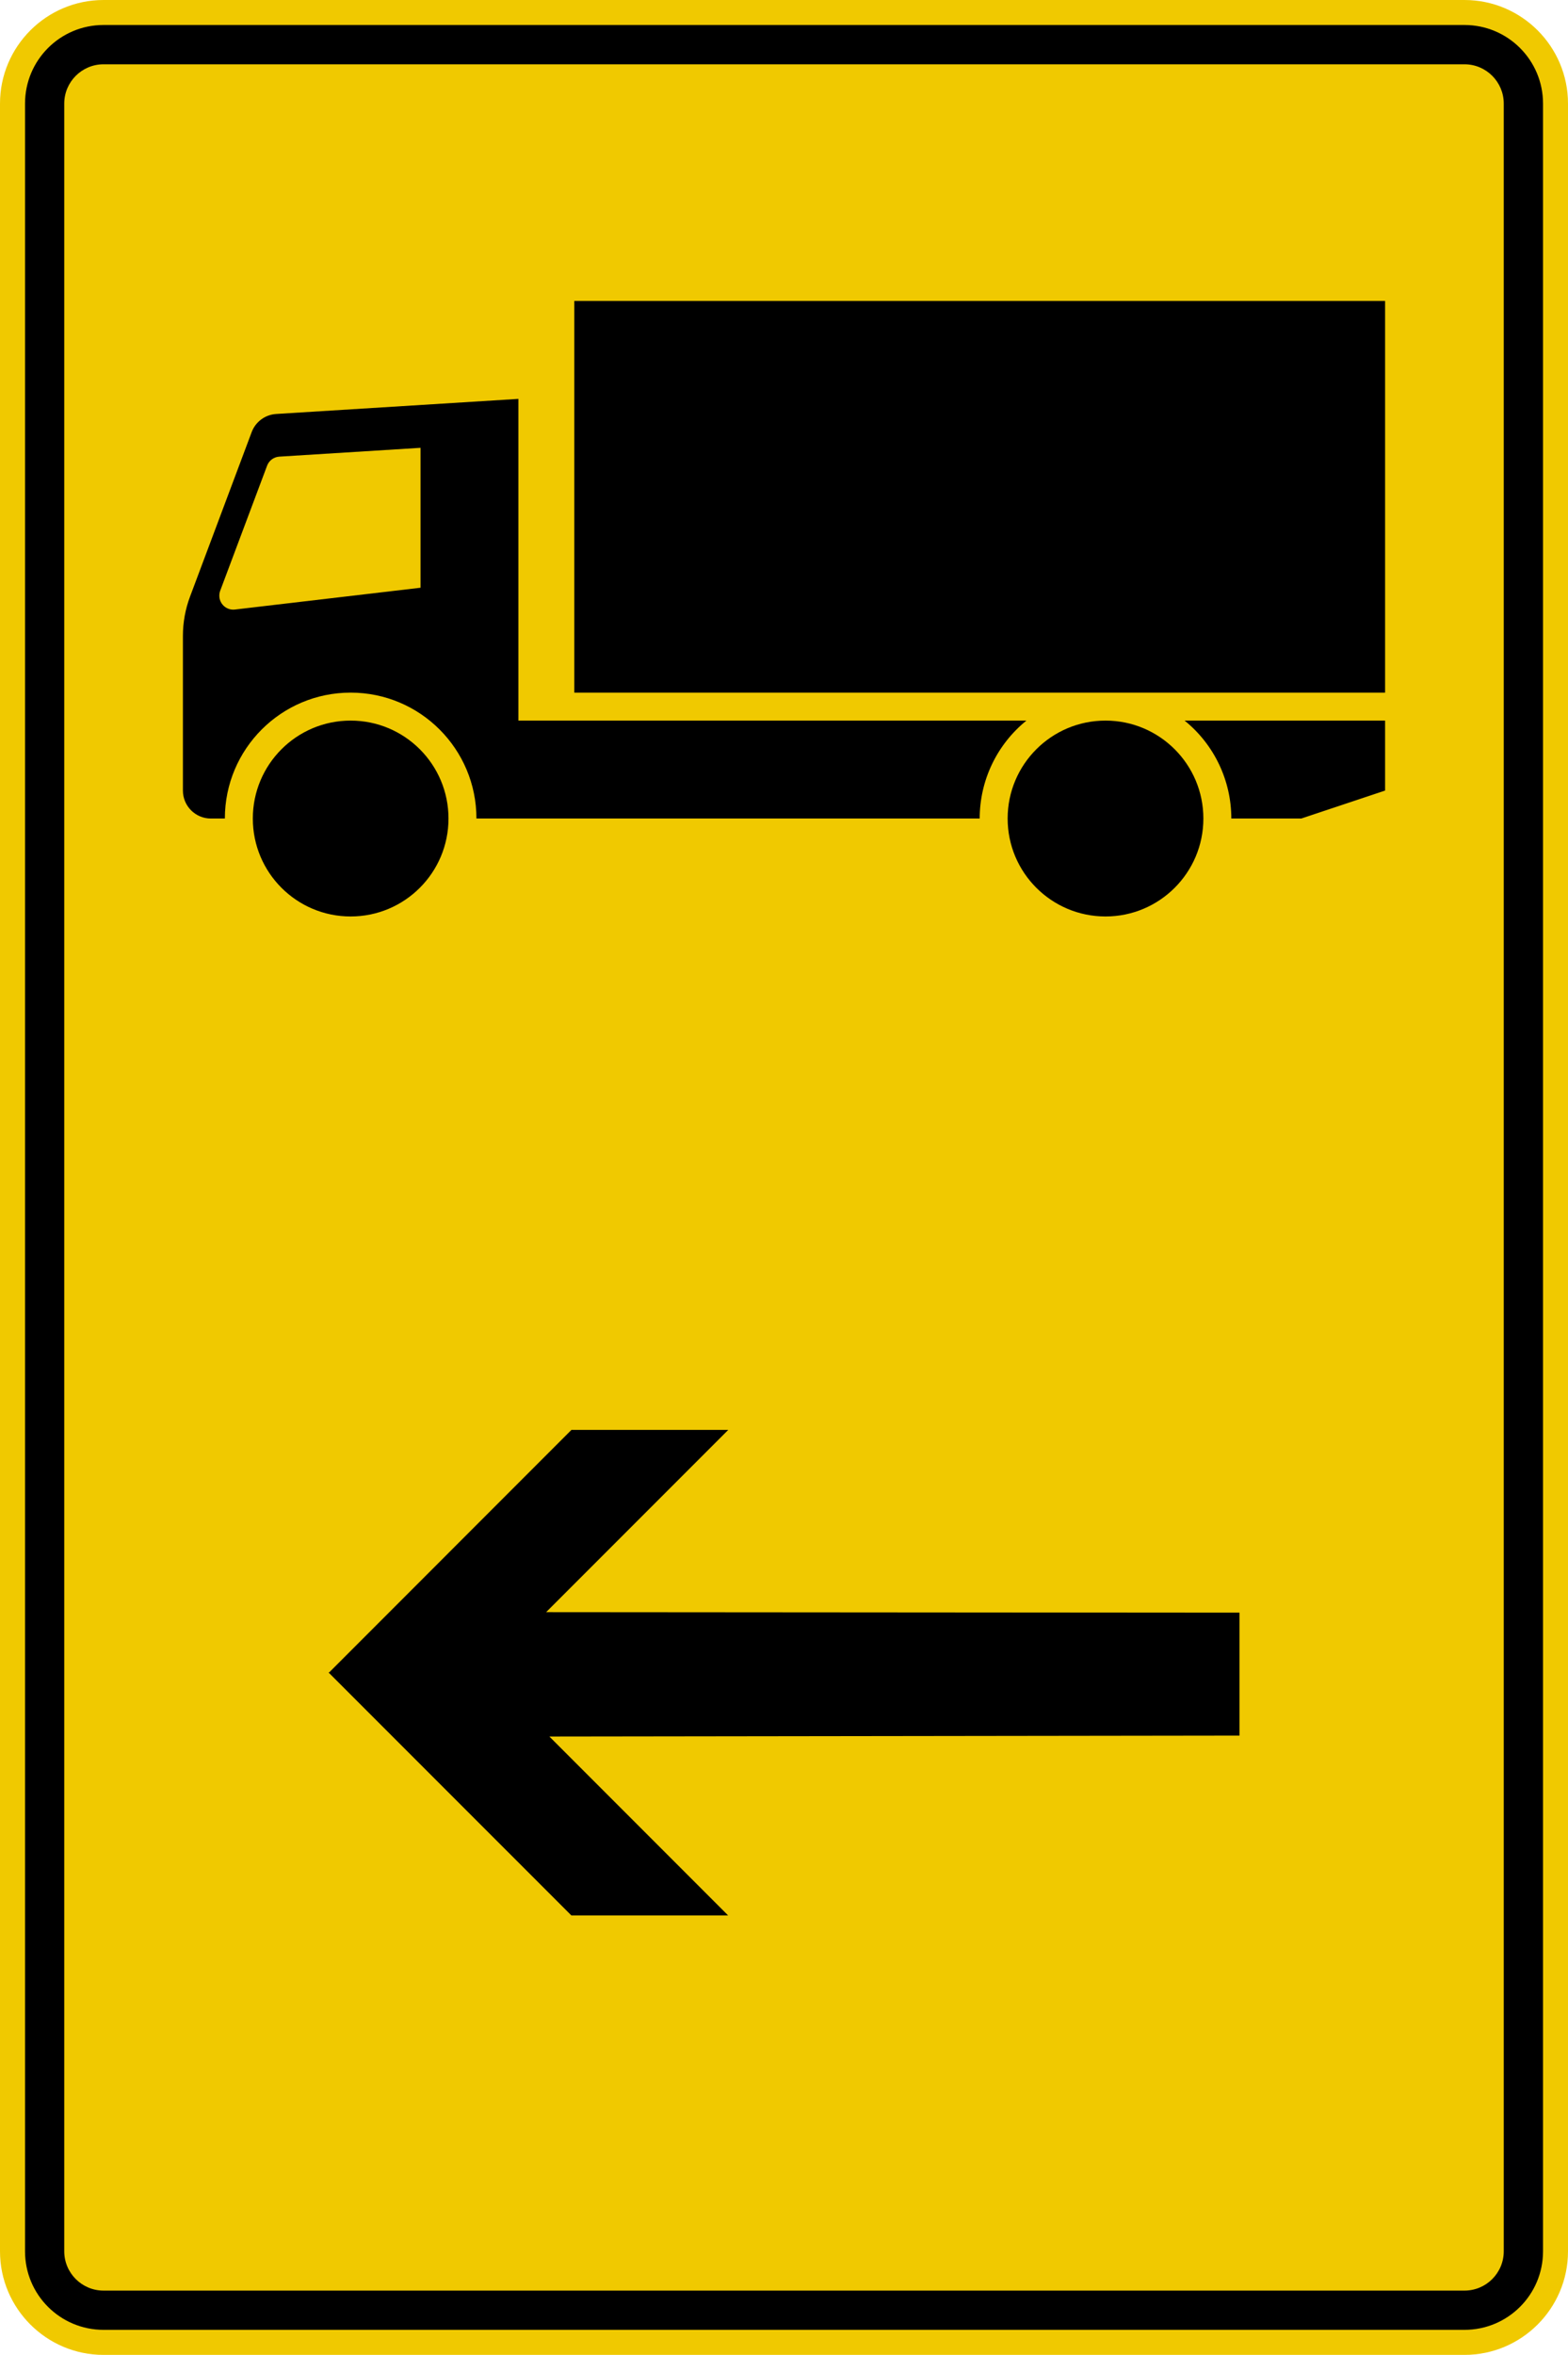 <?xml version="1.0" encoding="UTF-8" standalone="no"?>
<svg
   xmlns:dc="http://purl.org/dc/elements/1.1/"
   xmlns:cc="http://creativecommons.org/ns#"
   xmlns:rdf="http://www.w3.org/1999/02/22-rdf-syntax-ns#"
   xmlns:svg="http://www.w3.org/2000/svg"
   xmlns="http://www.w3.org/2000/svg"
   viewBox="0 0 669.224 1004.326"
   height="1004.326"
   width="669.224"
   xml:space="preserve"
   version="1.1"
   id="svg3690"><defs
     id="defs3694"><clipPath
       id="clipPath3710"
       clipPathUnits="userSpaceOnUse"><path
         id="path3712"
         d="M 0,0 536,0 536,804 0,804 0,0 Z" /></clipPath></defs><g
     transform="matrix(1.25,0,0,-1.25,0,1004.326)"
     id="g3698"><g
       id="g3700" /><g
       id="g3702"><g
         transform="translate(0,-0.539)"
         id="g3704"><g
           id="g3706"><g
             clip-path="url(#clipPath3710)"
             id="g3708"><g
               id="g3714"><path
                 id="path3716"
                 style="fill:#f0c900;fill-opacity:1;fill-rule:nonzero;stroke:none"
                 d="m 500.027,804 c 19.496,0 35.352,-15.852 35.352,-35.348 l 0,-732.773 c 0,-19.488 -15.856,-35.34 -35.352,-35.34 l -464.675,0 C 15.855,0.539 0,16.391 0,35.879 L 0,768.652 C 0,788.148 15.855,804 35.352,804" /></g></g></g></g><path
         id="path3718"
         style="fill:#000000;fill-opacity:1;fill-rule:nonzero;stroke:none"
         d="m 500.027,794.934 c 14.825,0 26.825,-12 26.825,-26.813 l 0,-732.781 c 0,-14.805 -12,-26.793 -26.825,-26.793 l -464.675,0 C 20.535,8.547 8.547,20.535 8.547,35.34 l 0,732.781 c 0,14.813 11.988,26.813 26.805,26.813 l 464.675,0 z m 0,-13.411 -464.675,0 c -7.403,0 -13.414,-6.007 -13.414,-13.402 l 0,-732.781 c 0,-7.395 6.011,-13.402 13.414,-13.402 l 464.675,0 c 7.418,0 13.414,6.007 13.414,13.402 l 0,732.781 c 0,7.395 -5.996,13.402 -13.414,13.402 z" /><path
         id="path3720"
         style="fill:#000000;fill-opacity:1;fill-rule:nonzero;stroke:none"
         d="m 177.004,667.367 -82.731,-5.152 c -3.753,-0.246 -7.011,-2.656 -8.339,-6.18 L 64.879,599.887 c -1.613,-4.285 -2.426,-8.832 -2.426,-13.422 l 0,-52.731 c 0,-5.277 4.27,-9.546 9.543,-9.546 l 4.781,0 c 0,23.726 19.231,42.957 42.942,42.957 23.726,0 42.957,-19.231 42.957,-42.957 l 171.832,0 c 0,12.98 5.859,25.25 15.957,33.414 l -173.461,0 0,109.765 z m -33.414,-16.695 0,-47.738 -63.375,-7.438 c -2.617,-0.32 -4.992,1.563 -5.297,4.176 -0.086,0.746 0,1.523 0.266,2.234 l 16.007,42.656 c 0.657,1.77 2.286,2.977 4.164,3.098 l 48.235,3.012 z" /><path
         id="path3722"
         style="fill:#000000;fill-opacity:1;fill-rule:nonzero;stroke:none"
         d="m 410.879,524.188 c 0,-18.454 -14.961,-33.415 -33.414,-33.415 -18.449,0 -33.414,14.961 -33.414,33.415 0,18.453 14.965,33.414 33.414,33.414 18.453,0 33.414,-14.961 33.414,-33.414 z m -257.746,0 c 0,-18.454 -14.945,-33.415 -33.414,-33.415 -18.453,0 -33.395,14.961 -33.395,33.415 0,18.453 14.942,33.414 33.395,33.414 18.469,0 33.414,-14.961 33.414,-33.414 z m 319.793,42.957 -276.836,0 0,133.636 276.836,0 0,-133.636 z m -28.633,-42.957 -23.871,0 c 0,12.98 -5.86,25.25 -15.953,33.414 l 68.457,0 0,-23.872" /><path
         id="path3724"
         style="fill:#000000;fill-opacity:1;fill-rule:evenodd;stroke:none"
         d="m 248.605,149.938 -61.027,61.039 235.637,0.316 0,41.949 -236.746,0.172 62.183,62.176 -53.547,0 -82.726,-82.75 -0.215,0 0.109,-0.11 -0.066,-0.058 0.129,0 82.75,-82.734 53.519,0 z" /></g></g></svg>